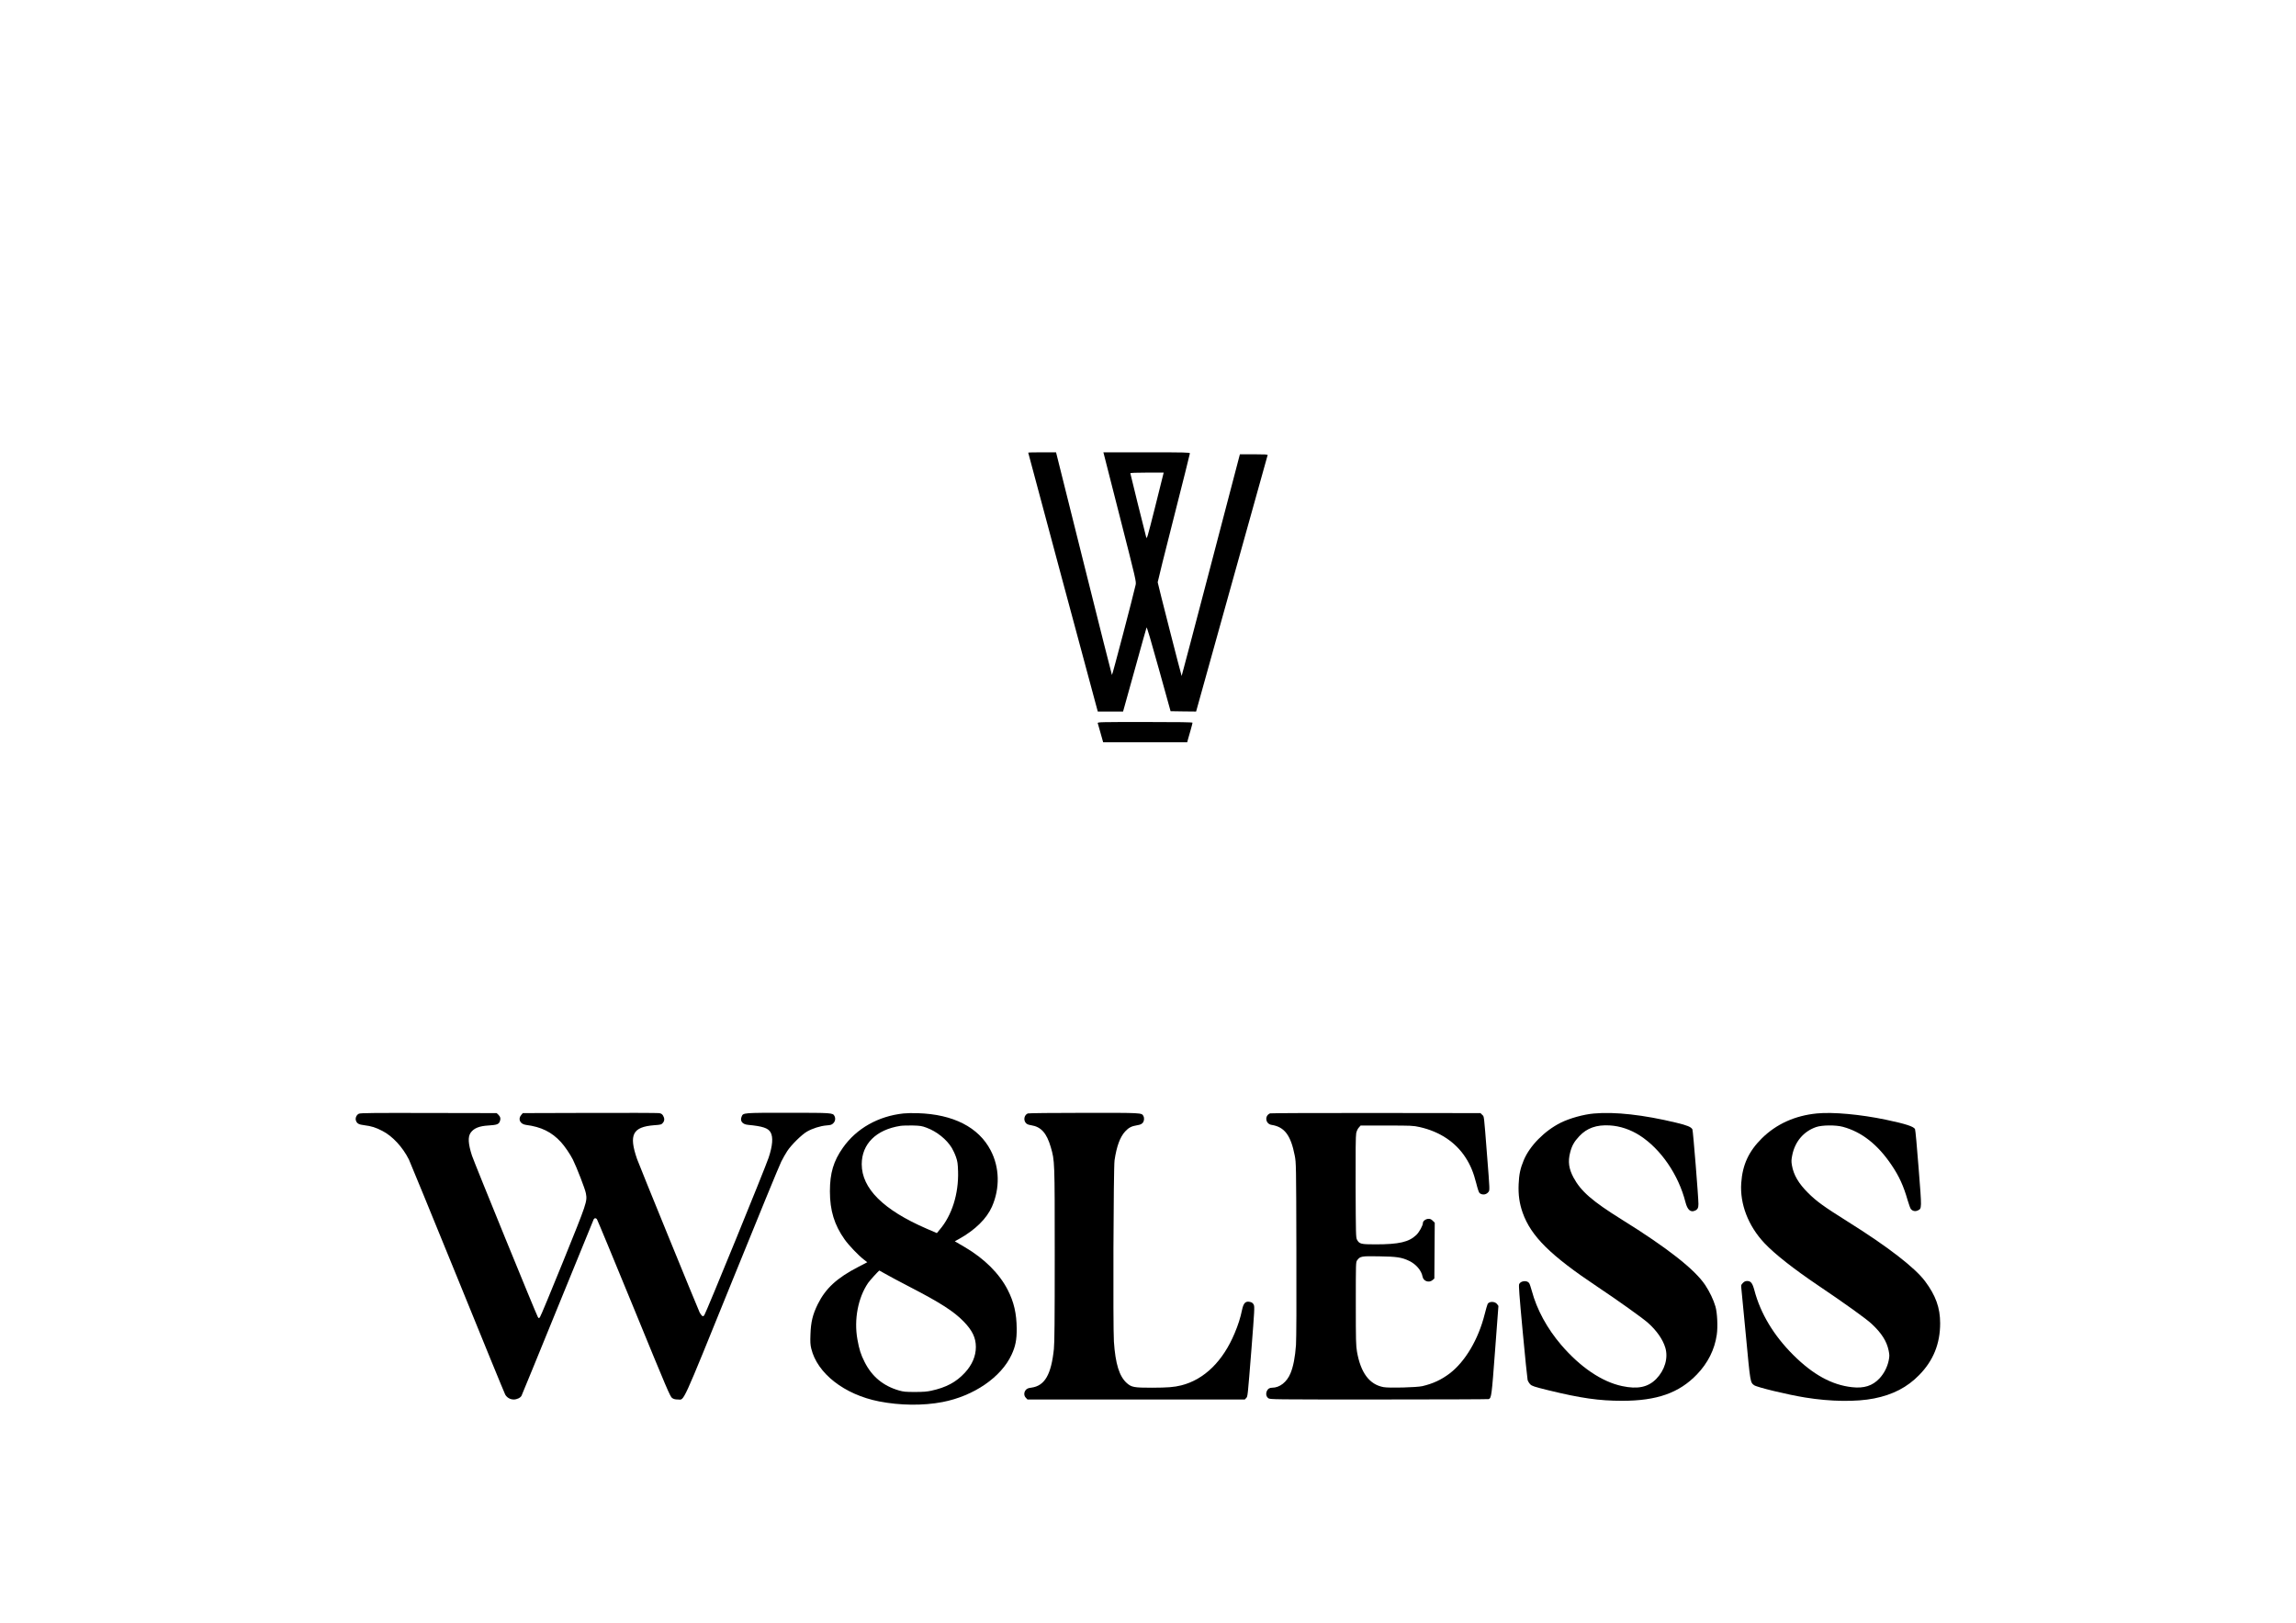 <?xml version="1.0" encoding="UTF-8" standalone="no"?> <svg xmlns="http://www.w3.org/2000/svg" width="3508pt" height="2480pt" viewBox="0 0 3508 2480" preserveAspectRatio="xMidYMid meet"><g transform="translate(0,2480) scale(0.1,-0.1)" fill="#000000" stroke="none"><path d="M15710 17885 c0 -5 1009 -3762 1047 -3897 l16 -58 193 0 193 0 15 53 c9 28 88 313 176 632 88 319 164 588 168 598 5 12 68 -201 187 -630 l180 -648 195 -3 195 -2 544 1952 c300 1074 547 1959 549 1966 3 9 -43 12 -210 12 l-214 0 -444 -1695 c-244 -932 -445 -1694 -446 -1692 -6 6 -366 1415 -366 1432 0 11 110 455 246 987 135 531 246 973 246 982 0 14 -63 16 -661 16 l-661 0 6 -22 c3 -13 117 -457 252 -988 240 -940 246 -966 235 -1015 -42 -187 -356 -1383 -362 -1377 -3 4 -197 771 -430 1705 l-424 1697 -212 0 c-117 0 -213 -2 -213 -5z m2063 -332 c-3 -16 -61 -246 -128 -513 -117 -464 -123 -483 -133 -445 -24 88 -242 965 -242 975 0 6 89 10 255 10 l255 0 -7 -27z"></path><path d="M16772 13753 c3 -10 23 -80 44 -155 l39 -138 642 0 642 0 11 43 c6 23 25 88 41 143 16 56 29 107 29 113 0 8 -204 11 -726 11 -687 0 -726 -1 -722 -17z"></path><path d="M5484 7786 c-38 -17 -60 -69 -45 -107 16 -44 44 -59 127 -69 110 -14 175 -34 278 -88 154 -79 309 -247 404 -437 16 -33 350 -848 742 -1810 391 -963 719 -1763 729 -1780 26 -46 76 -75 130 -75 49 0 103 26 119 57 6 10 254 617 552 1348 298 732 546 1338 551 1348 12 21 32 22 49 2 7 -9 261 -622 565 -1363 513 -1252 554 -1349 585 -1370 24 -16 47 -22 87 -22 103 0 39 -139 828 1805 388 957 726 1781 752 1830 25 50 66 122 91 160 61 93 220 251 302 298 84 48 202 86 299 94 65 5 80 10 103 34 30 29 37 74 17 111 -25 47 -36 48 -709 48 -693 0 -685 1 -709 -59 -28 -66 11 -117 96 -125 227 -22 308 -49 346 -114 42 -72 32 -204 -29 -387 -55 -165 -963 -2388 -984 -2409 -16 -17 -21 -17 -35 -6 -9 8 -25 30 -35 49 -26 53 -929 2264 -957 2346 -128 371 -67 489 262 515 101 7 111 10 132 35 28 32 29 70 4 112 -16 25 -29 33 -63 38 -24 3 -501 5 -1061 3 l-1019 -3 -24 -28 c-54 -63 -18 -140 72 -152 234 -30 394 -109 535 -263 56 -61 141 -185 182 -267 58 -117 189 -454 199 -517 22 -124 17 -138 -349 -1042 -185 -457 -344 -839 -354 -850 -17 -18 -17 -18 -32 5 -23 36 -973 2364 -1006 2465 -58 180 -64 284 -21 348 49 70 131 104 275 112 124 8 154 18 171 60 17 42 10 75 -23 106 l-25 23 -1036 2 c-861 2 -1042 0 -1068 -11z"></path><path d="M13805 7790 c-386 -41 -719 -229 -926 -523 -144 -204 -199 -388 -199 -667 0 -293 68 -514 225 -735 62 -88 210 -243 293 -307 l53 -41 -138 -72 c-326 -168 -499 -328 -619 -570 -76 -155 -105 -271 -111 -457 -5 -120 -2 -162 12 -220 91 -379 506 -703 1035 -807 322 -63 673 -67 970 -10 478 92 897 379 1056 724 59 127 79 228 78 395 -2 234 -42 409 -137 594 -127 249 -357 478 -655 653 -53 31 -110 64 -125 73 l-29 17 69 38 c242 135 418 308 499 491 124 281 117 601 -21 862 -184 352 -571 549 -1110 566 -77 3 -176 1 -220 -4z m352 -218 c155 -57 307 -179 385 -308 20 -33 49 -95 64 -139 24 -69 28 -100 32 -221 10 -342 -94 -672 -281 -890 l-43 -52 -155 67 c-662 286 -993 615 -993 986 1 309 220 527 590 585 32 5 118 7 189 6 116 -3 139 -7 212 -34z m-630 -2233 c48 -28 216 -118 373 -199 468 -242 674 -374 826 -531 131 -136 184 -247 184 -387 0 -139 -57 -273 -168 -393 -133 -144 -287 -226 -514 -275 -61 -14 -127 -19 -248 -19 -143 0 -176 3 -245 23 -240 69 -414 213 -525 435 -58 114 -82 190 -110 346 -54 302 9 634 163 861 25 37 164 190 173 190 1 0 42 -23 91 -51z"></path><path d="M15704 7790 c-54 -22 -71 -99 -31 -145 16 -19 37 -28 81 -35 153 -24 238 -120 301 -336 60 -208 60 -203 60 -1644 0 -1016 -3 -1343 -13 -1440 -41 -391 -140 -561 -343 -589 -49 -6 -67 -14 -86 -35 -31 -37 -31 -89 2 -121 l24 -25 1660 0 1660 0 20 21 c25 27 22 3 82 754 46 589 49 642 35 672 -11 23 -25 35 -51 42 -73 20 -106 -12 -129 -124 -23 -113 -59 -227 -112 -352 -179 -429 -466 -709 -815 -797 -113 -28 -206 -35 -450 -36 -272 0 -310 7 -382 70 -115 102 -175 293 -198 635 -15 229 -7 2661 10 2770 32 215 84 355 162 440 53 58 98 81 180 94 49 8 69 17 87 36 24 28 29 74 11 107 -26 48 -21 48 -911 47 -458 0 -843 -4 -854 -9z"></path><path d="M19405 7791 c-88 -36 -71 -162 24 -176 197 -31 293 -159 353 -469 21 -109 22 -131 25 -1426 3 -848 0 -1369 -6 -1468 -13 -183 -41 -330 -84 -432 -55 -134 -165 -220 -279 -220 -42 0 -68 -17 -83 -53 -17 -42 -9 -83 23 -107 24 -20 46 -20 1688 -20 914 0 1670 3 1679 6 42 16 46 46 98 746 l51 677 -20 28 c-33 44 -122 45 -145 2 -6 -11 -26 -82 -45 -156 -96 -384 -298 -725 -536 -906 -127 -96 -254 -155 -416 -193 -86 -20 -511 -31 -594 -15 -215 40 -348 218 -405 541 -16 94 -18 169 -18 737 0 623 0 632 21 660 45 61 63 65 334 60 271 -4 345 -15 459 -69 106 -50 189 -147 206 -242 13 -69 98 -98 152 -52 l28 24 3 427 3 426 -30 29 c-21 22 -39 30 -64 30 -42 0 -87 -33 -87 -63 0 -39 -56 -141 -101 -184 -113 -108 -266 -143 -624 -143 -224 0 -246 6 -282 72 -17 31 -18 84 -21 803 -2 536 1 786 9 823 7 33 22 66 39 85 l28 32 399 0 c380 0 403 -1 503 -23 303 -68 545 -227 698 -460 77 -117 126 -235 168 -402 22 -88 40 -140 51 -148 45 -33 103 -24 136 20 19 26 19 30 -22 549 -51 652 -44 597 -75 628 l-26 26 -1598 2 c-878 1 -1606 -2 -1617 -6z"></path><path d="M24353 7789 c-160 -14 -371 -73 -508 -141 -247 -124 -472 -352 -564 -572 -52 -125 -72 -217 -78 -367 -7 -163 12 -296 62 -437 129 -360 422 -650 1145 -1132 303 -202 690 -478 769 -549 133 -118 227 -253 265 -380 47 -157 -8 -343 -139 -477 -125 -127 -284 -160 -522 -109 -309 66 -637 287 -931 630 -214 250 -371 538 -448 825 -14 52 -32 105 -40 117 -30 47 -129 38 -153 -14 -9 -20 2 -166 54 -726 36 -386 70 -719 75 -739 6 -20 24 -50 40 -66 26 -26 57 -37 277 -91 496 -121 774 -161 1127 -161 532 0 871 120 1143 403 168 175 270 379 303 605 18 121 8 337 -20 432 -30 103 -89 227 -157 329 -159 238 -576 566 -1276 1001 -451 281 -623 431 -736 641 -72 135 -87 244 -51 383 26 103 62 166 139 248 117 125 263 177 466 165 158 -9 317 -63 459 -154 322 -207 591 -600 697 -1016 30 -118 76 -161 144 -133 42 18 55 42 55 103 0 100 -82 1119 -92 1139 -18 37 -80 63 -249 103 -499 120 -936 169 -1256 140z"></path><path d="M27760 7790 c-336 -33 -620 -162 -841 -380 -200 -198 -296 -404 -315 -682 -23 -320 107 -657 355 -920 154 -164 448 -395 816 -643 413 -278 740 -513 822 -590 151 -141 230 -265 259 -407 14 -70 14 -85 1 -152 -21 -101 -70 -197 -140 -273 -107 -114 -236 -156 -421 -135 -308 34 -596 192 -897 492 -298 297 -500 632 -594 988 -30 111 -54 142 -111 142 -26 0 -44 -8 -65 -30 -27 -27 -29 -34 -24 -77 3 -26 35 -353 70 -726 68 -726 67 -715 126 -759 42 -31 508 -144 781 -188 386 -63 782 -68 1053 -14 286 57 506 171 688 358 216 220 320 478 320 791 0 235 -67 423 -230 641 -154 207 -572 530 -1178 909 -370 232 -482 313 -610 441 -145 144 -222 275 -247 423 -10 57 -9 82 5 152 41 208 174 365 365 431 89 31 299 33 407 4 288 -77 535 -271 746 -585 115 -170 183 -319 245 -536 19 -65 42 -127 50 -136 28 -32 68 -39 106 -21 62 32 62 11 12 647 -24 317 -49 586 -55 596 -21 40 -145 80 -444 143 -392 82 -814 120 -1055 96z"></path></g></svg> 